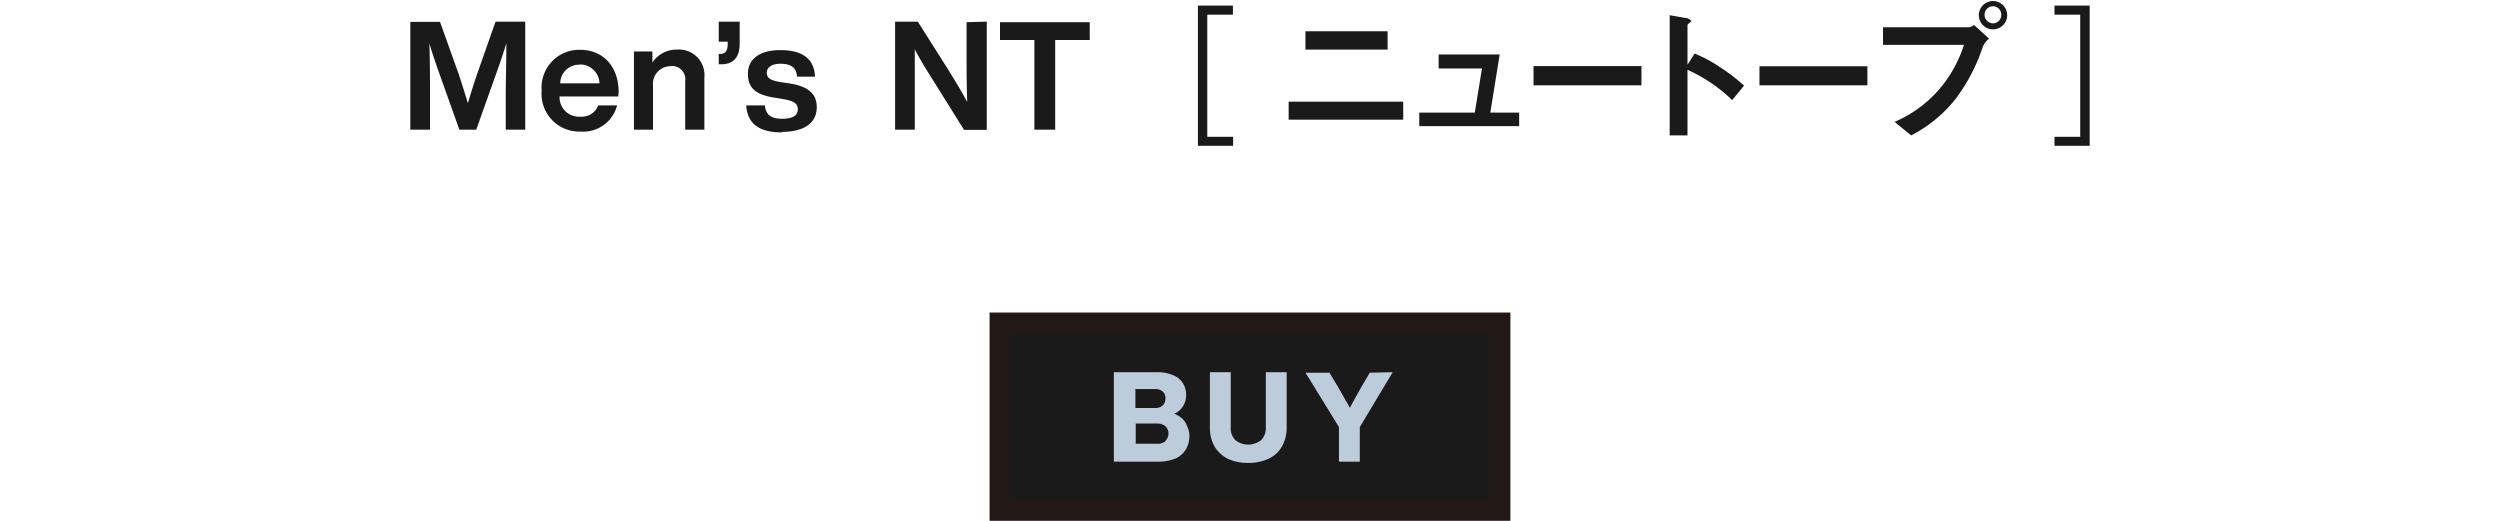 <svg xmlns="http://www.w3.org/2000/svg" width="240" height="50" viewBox="0 0 240 50"><defs><style>.a{fill:#1a1a1a;}.b{fill:none;}.c{fill:#221815;}.d{fill:#bcccda;}</style></defs><title>txt_item-3_pc</title><path class="a" d="M199.7 1.41v11.72h-2.47v.87h3.38v-13.46h-3.38v.87zm-7.58 0a.8.8 0 0 1-.8.83.82.82 0 0 1-.8-.83.81.81 0 0 1 .8-.81.8.8 0 0 1 .8.81m-1.18 2.29l-1.44-1.31a.83.83 0 0 1-.48.23h-8.25v1.69h7.77a12.45 12.45 0 0 1-1.82 3.57 11.78 11.78 0 0 1-4.84 3.82l1.59 1.3a13 13 0 0 0 4.31-3.56 17.39 17.39 0 0 0 2.56-4.92 2 2 0 0 1 .6-.8m1.75-2.26a1.36 1.36 0 1 0-2.72 0 1.36 1.36 0 1 0 2.72 0m-13.42 4.9h-10.36v1.83h10.36zm-11.84 1.86a17.18 17.18 0 0 0-2.28-1.75 12.81 12.81 0 0 0-2.47-1.33l-.68 1.08v-3.83c0-.07.38-.31.38-.4l-.35-.23-1.74-.3v11.54h1.71v-6.3a15 15 0 0 1 4.29 2.91zm-9.85-1.88h-10.36v1.85h10.36zm-11.74 5.77v-1.3h-2.77l.9-5.58h-5.86v1.34h4.16l-.69 4.24h-5.33v1.3zm-11.13-2.35h-11v1.73h11zm-1.5-6.76h-7.89v1.76h7.89zm-17.31 10.13v-11.72h2.46v-.87h-3.36v13.46h3.38v-.87zm-11.29-11h-8.61v1.71h3.3v8.61h2v-8.61h3.32zm-11.82 0v2.66c0 1.53 0 3.19.06 5-.52-1-1.25-2.17-1.83-3.12l-2.91-4.59h-2.18v10.37h1.89v-7.71c.52 1 1.19 2.08 1.85 3.12l2.88 4.61h2.18v-10.39zm-17.71 10.53c2.1 0 3.33-.85 3.33-2.36 0-1.3-.8-2-2.61-2.29l-.94-.14c-.86-.15-1.25-.37-1.25-.87s.42-.88 1.31-.88 1.54.28 1.59 1.24h1.73c-.06-1.54-1-2.55-3.32-2.55-2 0-3.12.86-3.12 2.28s.84 2 2.46 2.27l.86.14c1.14.19 1.47.46 1.47 1s-.42.9-1.48.9-1.58-.34-1.68-1.28h-1.79c.12 1.82 1.3 2.59 3.44 2.59m-6.08-10.63v1.92h.86v.24c0 .59-.19.9-.62.93h-.24v1h.25c1.14 0 1.76-.64 1.76-2v-2.09zm-4 2.68a2.8 2.8 0 0 0-2.37 1.24v-1.06h-1.77v7.51h1.83v-4.2a1.7 1.7 0 0 1 1.68-1.9 1.26 1.26 0 0 1 1.41 1.43v4.67h1.84v-5a2.45 2.45 0 0 0-2.62-2.69m-9.34 1.43a1.86 1.86 0 0 1 1.89 1.81h-3.77a1.81 1.81 0 0 1 1.88-1.79m3.73 2.64c0-2.39-1.42-4.07-3.72-4.07a3.62 3.62 0 0 0-3.67 3.92 3.62 3.62 0 0 0 3.74 3.93 3.36 3.36 0 0 0 3.5-2.51h-1.81a1.69 1.69 0 0 1-1.71 1.08 1.86 1.86 0 0 1-2-1.94h5.63zm-11.82-6.77l-1.73 4.92c-.32.93-.66 2-.92 2.91-.26-.85-.58-1.87-.89-2.81l-1.79-5h-2.85v10.35h1.89v-3.16c0-1.56 0-3.24-.06-5.11.23.77.47 1.47.77 2.36l2.11 5.91h1.62l2.1-5.91c.32-.9.55-1.6.79-2.39 0 1.88-.06 3.57-.06 5.14v3.16h1.87v-10.37z"/><path class="b" d="M0 0h240v14h-240z"/><path class="a" d="M96 31h48v18h-48z"/><path class="c" d="M143 32v16h-46v-16h46m2-2h-50v20h50v-20z"/><path class="d" d="M113.53 40.22a2 2 0 0 1 .47.78 2 2 0 0 1 .18.84 2.53 2.53 0 0 1-.34 1.31 2.23 2.23 0 0 1-1 .87 4.4 4.4 0 0 1-1.73.3h-4.18v-8.59h4.07a3.93 3.93 0 0 1 1.65.3 2 2 0 0 1 .93.79 2.14 2.14 0 0 1 .29 1.09 2 2 0 0 1-.3 1.09 1.85 1.85 0 0 1-.84.72 2.41 2.41 0 0 1 .8.5zm-4.53-2.87v1.82h1.9a1 1 0 0 0 .72-.25.89.89 0 0 0 .26-.68.81.81 0 0 0-.26-.65 1 1 0 0 0-.72-.24zm2.86 5a1 1 0 0 0 0-1.45 1.26 1.26 0 0 0-.83-.24h-2v1.94h2a1.21 1.21 0 0 0 .8-.2zM117.93 44.07a3.1 3.1 0 0 1-1.31-1.17 3.59 3.59 0 0 1-.47-1.88v-5.29h2v5.27a1.64 1.64 0 0 0 .44 1.25 2 2 0 0 0 2.48 0 1.65 1.65 0 0 0 .45-1.25v-5.27h2v5.27a3.63 3.63 0 0 1-.47 1.89 2.85 2.85 0 0 1-1.29 1.16 4.6 4.6 0 0 1-2 .39 4.52 4.52 0 0 1-1.83-.37zM133.7 35.73l-3.16 5.27v3.32h-2v-3.32l-3.21-5.22h2.3l.74 1.23 1.22 2.13c.48-.89.88-1.6 1.19-2.14l.72-1.22z"/></svg>